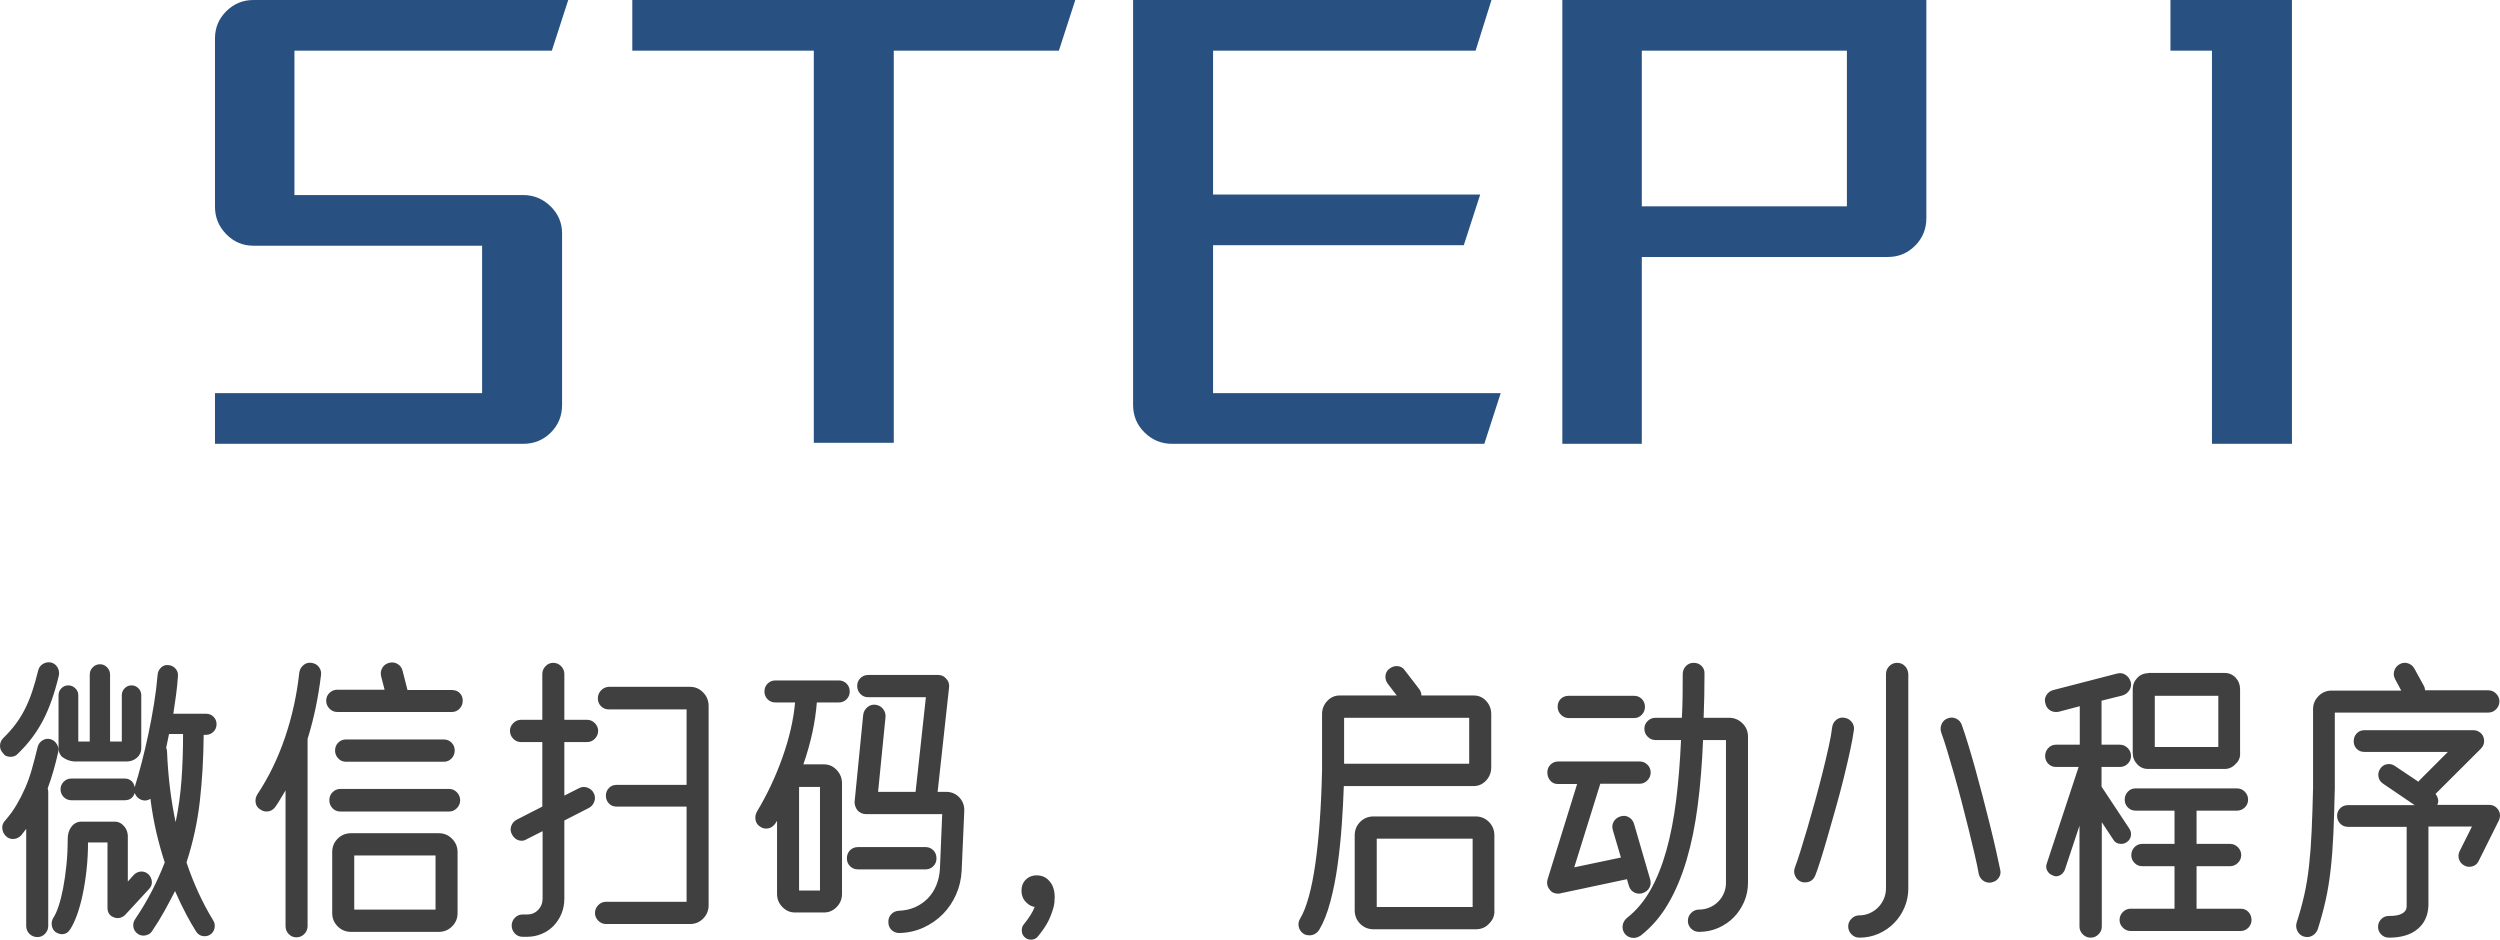 <svg width="721" height="271" xmlns="http://www.w3.org/2000/svg" xmlns:xlink="http://www.w3.org/1999/xlink" xml:space="preserve" overflow="hidden"><defs><clipPath id="clip0"><rect x="384" y="875" width="721" height="271"/></clipPath></defs><g clip-path="url(#clip0)" transform="translate(-384 -875)"><path d="M857.498 889.616 857.498 934.497 916.645 934.497 916.645 889.616ZM1009.96 875 1045 875 1045 1003 1021.93 1003 1021.93 889.616 1009.96 889.616ZM834.579 875 939.564 875 939.564 937.893C939.564 941.042 938.48 943.7 936.311 945.865 934.142 948.03 931.53 949.113 928.474 949.113L857.498 949.113 857.498 1003 834.579 1003ZM710.784 875 814.143 875 809.559 889.616 733.851 889.616 733.851 931.102 810.89 931.102 806.158 945.717 733.851 945.717 733.851 988.384 816.804 988.384 812.073 1003 722.022 1003C718.966 1003 716.329 1001.92 714.111 999.752 711.893 997.587 710.784 994.929 710.784 991.78ZM566.356 875 694.113 875 689.381 889.616 641.768 889.616 641.768 1002.7 618.701 1002.7 618.701 889.616 566.356 889.616ZM457.09 875 547.88 875 543.148 889.616 468.919 889.616 468.919 931.249 534.867 931.249C537.923 931.249 540.56 932.332 542.778 934.497 544.996 936.662 546.105 939.271 546.105 942.322L546.105 991.78C546.105 994.929 545.021 997.587 542.852 999.752 540.683 1001.92 538.022 1003 534.867 1003L446 1003 446 988.384 523.038 988.384 523.038 945.865 457.09 945.865C454.034 945.865 451.421 944.758 449.253 942.543 447.084 940.329 446 937.696 446 934.645L446 886.072C446 883.021 447.084 880.413 449.253 878.248 451.421 876.083 454.034 875 457.09 875Z" fill="#285181" fill-rule="evenodd"/><path d="M682.314 1127.48C684.13 1127.31 685.562 1127.84 686.607 1129.06 687.653 1130.18 688.176 1131.76 688.176 1133.82 688.176 1134.82 688.066 1135.77 687.845 1136.66 687.405 1138.21 686.869 1139.6 686.236 1140.83 685.603 1142.05 684.653 1143.44 683.388 1145 682.892 1145.67 682.204 1146 681.324 1146 680.663 1146 680.113 1145.81 679.673 1145.42 679.012 1144.92 678.682 1144.22 678.682 1143.33 678.682 1142.61 678.875 1142.02 679.26 1141.58 680.801 1139.69 681.847 1138.02 682.397 1136.57 681.572 1136.41 680.911 1136.1 680.416 1135.65 679.205 1134.71 678.599 1133.43 678.599 1131.82 678.599 1130.65 678.944 1129.68 679.632 1128.9 680.319 1128.12 681.214 1127.64 682.314 1127.48ZM486.164 1121.72 486.164 1137.32 509.609 1137.32 509.609 1121.72ZM631.461 1119.3 650.943 1119.3C651.824 1119.3 652.567 1119.61 653.172 1120.22 653.778 1120.83 654.081 1121.61 654.081 1122.56 654.081 1123.45 653.778 1124.2 653.172 1124.81 652.567 1125.42 651.824 1125.73 650.943 1125.73L631.461 1125.73C630.525 1125.73 629.754 1125.42 629.149 1124.81 628.543 1124.2 628.241 1123.45 628.241 1122.56 628.241 1121.61 628.543 1120.83 629.149 1120.22 629.754 1119.61 630.525 1119.3 631.461 1119.3ZM781.05 1116.88 781.05 1136.57 808.706 1136.57 808.706 1116.88ZM485.256 1115.3 510.518 1115.3C512.059 1115.3 513.352 1115.84 514.398 1116.92 515.443 1118.01 515.966 1119.27 515.966 1120.72L515.966 1138.32C515.966 1139.83 515.443 1141.11 514.398 1142.16 513.352 1143.22 512.059 1143.75 510.518 1143.75L485.256 1143.75C483.715 1143.75 482.421 1143.22 481.376 1142.16 480.33 1141.11 479.807 1139.83 479.807 1138.32L479.807 1120.72C479.807 1119.22 480.33 1117.94 481.376 1116.88 482.421 1115.83 483.715 1115.3 485.256 1115.3ZM407.489 1111.96 417.065 1111.96C418.166 1111.96 419.101 1112.43 419.872 1113.38 420.642 1114.32 420.973 1115.52 420.863 1116.97L420.863 1129.23 422.596 1127.31C423.202 1126.7 423.903 1126.38 424.701 1126.35 425.5 1126.32 426.201 1126.59 426.807 1127.14 427.412 1127.76 427.742 1128.47 427.797 1129.27 427.852 1130.08 427.577 1130.79 426.972 1131.4L420.12 1138.83C419.679 1139.27 419.17 1139.56 418.592 1139.7 418.014 1139.84 417.45 1139.8 416.9 1139.58 415.634 1139.13 415.001 1138.21 415.001 1136.82L415.001 1117.97 409.388 1117.97C409.388 1120.58 409.25 1123.17 408.975 1125.73 408.7 1128.28 408.328 1130.68 407.86 1132.9 407.392 1135.13 406.842 1137.11 406.209 1138.87 405.576 1140.62 404.902 1142.02 404.187 1143.08 403.636 1143.97 402.838 1144.42 401.792 1144.42 401.297 1144.42 400.719 1144.22 400.059 1143.83 399.453 1143.39 399.082 1142.76 398.944 1141.95 398.807 1141.15 398.958 1140.38 399.398 1139.66 399.894 1138.94 400.389 1137.84 400.884 1136.36 401.38 1134.89 401.82 1133.15 402.205 1131.15 402.59 1129.15 402.907 1126.94 403.154 1124.52 403.402 1122.1 403.526 1119.58 403.526 1116.97 403.526 1115.52 403.898 1114.32 404.641 1113.38 405.384 1112.43 406.333 1111.96 407.489 1111.96ZM780.142 1110.46 809.532 1110.46C811.073 1110.46 812.366 1110.99 813.412 1112.04 814.458 1113.1 814.98 1114.41 814.98 1115.96L814.98 1137.41C815.09 1138.91 814.623 1140.19 813.577 1141.24 812.586 1142.41 811.265 1143 809.614 1143L780.142 1143C778.601 1143 777.308 1142.47 776.262 1141.41 775.216 1140.35 774.694 1139.05 774.694 1137.49L774.694 1115.96C774.694 1114.41 775.216 1113.1 776.262 1112.04 777.308 1110.99 778.601 1110.46 780.142 1110.46ZM482.118 1102.53 513.572 1102.53C514.398 1102.53 515.127 1102.85 515.76 1103.49 516.392 1104.13 516.709 1104.9 516.709 1105.79 516.709 1106.68 516.392 1107.44 515.76 1108.08 515.127 1108.72 514.398 1109.04 513.572 1109.04L482.118 1109.04C481.238 1109.04 480.495 1108.72 479.889 1108.08 479.284 1107.44 478.981 1106.68 478.981 1105.79 478.981 1104.84 479.298 1104.06 479.931 1103.45 480.564 1102.84 481.293 1102.53 482.118 1102.53ZM999.904 1102.37 1029.13 1102.37C1030.01 1102.37 1030.77 1102.68 1031.4 1103.32 1032.03 1103.96 1032.35 1104.73 1032.35 1105.62 1032.35 1106.51 1032.03 1107.26 1031.4 1107.87 1030.77 1108.48 1030.01 1108.79 1029.13 1108.79L1017.49 1108.79 1017.49 1118.38 1027.15 1118.38C1028.03 1118.38 1028.78 1118.7 1029.42 1119.34 1030.05 1119.98 1030.37 1120.75 1030.37 1121.64 1030.37 1122.47 1030.05 1123.21 1029.42 1123.85 1028.78 1124.49 1028.03 1124.81 1027.15 1124.81L1017.49 1124.81 1017.49 1137.07 1030.2 1137.07C1031.14 1137.07 1031.89 1137.39 1032.47 1138.03 1033.05 1138.67 1033.34 1139.44 1033.34 1140.33 1033.34 1141.16 1033.04 1141.9 1032.43 1142.54 1031.82 1143.18 1031.08 1143.5 1030.2 1143.5L998.5 1143.5C997.62 1143.5 996.863 1143.18 996.23 1142.54 995.597 1141.9 995.281 1141.16 995.281 1140.33 995.281 1139.44 995.597 1138.67 996.23 1138.03 996.863 1137.39 997.62 1137.07 998.5 1137.07L1011.13 1137.07 1011.13 1124.81 1001.8 1124.81C1000.92 1124.81 1000.18 1124.49 999.573 1123.85 998.968 1123.21 998.665 1122.47 998.665 1121.64 998.665 1120.75 998.968 1119.98 999.573 1119.34 1000.18 1118.7 1000.92 1118.38 1001.8 1118.38L1011.13 1118.38 1011.13 1108.79 999.904 1108.79C999.023 1108.79 998.28 1108.48 997.675 1107.87 997.069 1107.26 996.766 1106.51 996.766 1105.62 996.766 1104.73 997.069 1103.96 997.675 1103.32 998.28 1102.68 999.023 1102.37 999.904 1102.37ZM614.454 1101.95 614.454 1131.82 620.481 1131.82 620.481 1101.95ZM833.39 1094.61 856.918 1094.61C857.744 1094.61 858.473 1094.91 859.106 1095.52 859.739 1096.14 860.055 1096.89 860.055 1097.78 860.055 1098.67 859.739 1099.43 859.106 1100.07 858.473 1100.71 857.744 1101.03 856.918 1101.03L845.526 1101.03 838.013 1125.14 851.47 1122.31 849.158 1114.46C848.883 1113.57 848.952 1112.75 849.365 1112 849.777 1111.25 850.424 1110.74 851.305 1110.46 852.185 1110.18 852.997 1110.25 853.74 1110.67 854.483 1111.08 854.992 1111.74 855.267 1112.63L859.89 1128.56C860.166 1129.45 860.097 1130.27 859.684 1131.02 859.271 1131.77 858.625 1132.29 857.744 1132.57 857.524 1132.68 857.193 1132.73 856.753 1132.73 856.093 1132.73 855.487 1132.54 854.937 1132.15 854.387 1131.76 854.001 1131.2 853.781 1130.48L853.203 1128.56 833.968 1132.65C833.803 1132.71 833.583 1132.73 833.308 1132.73 832.867 1132.73 832.441 1132.65 832.028 1132.48 831.615 1132.32 831.271 1132.04 830.996 1131.65 830.225 1130.76 830.006 1129.73 830.336 1128.56L838.839 1101.11 833.308 1101.11C832.372 1101.11 831.629 1100.78 831.078 1100.11 830.528 1099.44 830.253 1098.67 830.253 1097.78 830.253 1096.89 830.556 1096.14 831.161 1095.52 831.766 1094.91 832.51 1094.61 833.39 1094.61ZM483.77 1088.26 512.003 1088.26C512.884 1088.26 513.627 1088.57 514.233 1089.18 514.838 1089.79 515.14 1090.55 515.14 1091.44 515.14 1092.33 514.838 1093.09 514.233 1093.73 513.627 1094.37 512.884 1094.69 512.003 1094.69L483.77 1094.69C482.889 1094.69 482.146 1094.37 481.541 1093.73 480.935 1093.09 480.632 1092.33 480.632 1091.44 480.632 1090.55 480.935 1089.79 481.541 1089.18 482.146 1088.57 482.889 1088.26 483.77 1088.26ZM398.573 1088.18C399.343 1088.4 399.949 1088.88 400.389 1089.6 400.829 1090.32 400.967 1091.07 400.802 1091.85 400.361 1093.8 399.894 1095.63 399.398 1097.36 398.903 1099.08 398.352 1100.75 397.747 1102.37 397.802 1102.59 397.844 1102.77 397.871 1102.91 397.899 1103.05 397.912 1103.2 397.912 1103.37L397.912 1142C397.912 1142.89 397.61 1143.65 397.004 1144.29 396.399 1144.93 395.656 1145.25 394.775 1145.25 393.895 1145.25 393.138 1144.94 392.505 1144.33 391.872 1143.72 391.556 1142.94 391.556 1142L391.556 1114.05 390.07 1115.96C389.409 1116.63 388.611 1116.97 387.676 1116.97 386.96 1116.97 386.3 1116.69 385.694 1116.13 385.089 1115.52 384.745 1114.8 384.662 1113.96 384.58 1113.13 384.814 1112.4 385.364 1111.79 386.685 1110.29 387.813 1108.75 388.749 1107.16 389.684 1105.58 390.524 1103.94 391.267 1102.24 392.01 1100.54 392.656 1098.72 393.207 1096.77 393.757 1094.83 394.307 1092.71 394.858 1090.43 395.078 1089.6 395.546 1088.96 396.261 1088.52 396.977 1088.07 397.747 1087.96 398.573 1088.18ZM432.75 1086.68 431.925 1090.68C432.09 1091.02 432.173 1091.35 432.173 1091.69 432.448 1098.75 433.273 1105.56 434.649 1112.13 435.475 1108.18 436.039 1104.13 436.342 1099.99 436.645 1095.84 436.796 1091.41 436.796 1086.68ZM1065.87 1085.59 1097.32 1085.59C1097.98 1085.59 1098.57 1085.78 1099.09 1086.14 1099.62 1086.5 1099.99 1086.96 1100.21 1087.51 1100.65 1088.85 1100.4 1089.99 1099.47 1090.93L1086.42 1103.95C1086.75 1104.4 1086.99 1104.9 1087.12 1105.45 1087.26 1106.01 1087.19 1106.56 1086.92 1107.12L1101.86 1107.12C1102.96 1107.12 1103.84 1107.59 1104.5 1108.54 1105.11 1109.48 1105.16 1110.51 1104.67 1111.63L1098.89 1123.22C1098.61 1123.83 1098.23 1124.28 1097.73 1124.56 1097.24 1124.84 1096.71 1124.98 1096.16 1124.98 1095.61 1124.98 1095.14 1124.86 1094.76 1124.64 1093.99 1124.25 1093.47 1123.65 1093.19 1122.85 1092.92 1122.04 1092.97 1121.25 1093.36 1120.47L1096.91 1113.38 1084.36 1113.38 1084.36 1136.16C1084.25 1139.05 1083.2 1141.31 1081.22 1142.95 1079.24 1144.6 1076.49 1145.42 1072.96 1145.42 1072.08 1145.42 1071.34 1145.11 1070.74 1144.5 1070.13 1143.89 1069.83 1143.16 1069.83 1142.33 1069.83 1141.44 1070.13 1140.69 1070.74 1140.08 1071.34 1139.46 1072.08 1139.16 1072.96 1139.16 1074.23 1139.16 1075.21 1139.05 1075.9 1138.83 1076.58 1138.6 1077.09 1138.32 1077.42 1137.99 1077.75 1137.66 1077.95 1137.32 1078 1136.99 1078.06 1136.66 1078.08 1136.38 1078.08 1136.16L1078.08 1113.46 1061.16 1113.46C1060.28 1113.46 1059.54 1113.16 1058.93 1112.54 1058.33 1111.93 1058.02 1111.18 1058.02 1110.29 1058.02 1109.4 1058.33 1108.66 1058.93 1108.08 1059.54 1107.5 1060.28 1107.2 1061.16 1107.2L1080.39 1107.2 1071.31 1101.03C1070.54 1100.53 1070.09 1099.86 1069.95 1099.03 1069.81 1098.19 1069.97 1097.44 1070.41 1096.77 1070.9 1096 1071.56 1095.54 1072.39 1095.4 1073.21 1095.26 1073.96 1095.41 1074.62 1095.86L1081.47 1100.45 1081.8 1100.03 1089.97 1091.85 1065.87 1091.85C1064.98 1091.85 1064.26 1091.56 1063.68 1090.98 1063.1 1090.39 1062.81 1089.66 1062.81 1088.77 1062.81 1087.88 1063.1 1087.12 1063.68 1086.51 1064.26 1085.9 1064.98 1085.59 1065.87 1085.59ZM945.748 1082.17C946.573 1081.84 947.385 1081.87 948.183 1082.26 948.981 1082.65 949.518 1083.26 949.793 1084.09 950.288 1085.48 950.866 1087.25 951.526 1089.39 952.187 1091.53 952.875 1093.88 953.59 1096.44 954.306 1099 955.021 1101.66 955.737 1104.41 956.452 1107.16 957.14 1109.86 957.8 1112.5 958.461 1115.14 959.052 1117.62 959.575 1119.93 960.098 1122.24 960.525 1124.2 960.855 1125.81 961.075 1126.64 960.938 1127.42 960.442 1128.15 959.947 1128.87 959.259 1129.31 958.378 1129.48 958.268 1129.54 958.076 1129.56 957.8 1129.56 957.03 1129.56 956.356 1129.33 955.778 1128.85 955.2 1128.38 954.829 1127.76 954.663 1126.98 954.388 1125.42 953.989 1123.53 953.467 1121.3 952.944 1119.08 952.366 1116.67 951.733 1114.09 951.1 1111.5 950.426 1108.84 949.71 1106.12 948.995 1103.39 948.279 1100.78 947.564 1098.28 946.848 1095.77 946.174 1093.48 945.541 1091.39 944.908 1089.31 944.344 1087.6 943.849 1086.26 943.574 1085.43 943.615 1084.61 943.973 1083.8 944.33 1082.99 944.922 1082.45 945.748 1082.17ZM915.945 1082.01C916.771 1082.12 917.459 1082.51 918.009 1083.18 918.559 1083.84 918.78 1084.62 918.67 1085.51 918.449 1087.12 918.078 1089.14 917.555 1091.56 917.032 1093.98 916.427 1096.58 915.739 1099.36 915.051 1102.14 914.294 1104.99 913.469 1107.91 912.643 1110.83 911.859 1113.59 911.116 1116.17 910.373 1118.76 909.685 1121.05 909.052 1123.06 908.419 1125.06 907.91 1126.53 907.525 1127.48 906.974 1128.81 905.984 1129.48 904.552 1129.48 904.057 1129.48 903.699 1129.42 903.48 1129.31 902.654 1128.98 902.062 1128.41 901.705 1127.6 901.347 1126.8 901.333 1125.98 901.663 1125.14 902.048 1124.14 902.558 1122.64 903.19 1120.64 903.823 1118.63 904.511 1116.37 905.254 1113.84 905.997 1111.31 906.754 1108.64 907.525 1105.83 908.295 1103.02 909.011 1100.29 909.671 1097.65 910.331 1095.01 910.91 1092.56 911.405 1090.31 911.9 1088.06 912.23 1086.21 912.395 1084.76 912.505 1083.87 912.904 1083.15 913.592 1082.59 914.28 1082.04 915.065 1081.84 915.945 1082.01ZM771.639 1082.01 771.639 1095.27 807.716 1095.27 807.716 1082.01ZM1005.44 1075.67 1005.44 1090.43 1023.76 1090.43 1023.76 1075.67ZM836.445 1075.67 855.267 1075.67C856.148 1075.67 856.891 1075.97 857.496 1076.58 858.102 1077.2 858.404 1077.95 858.404 1078.84 858.404 1079.73 858.102 1080.49 857.496 1081.13 856.891 1081.77 856.148 1082.09 855.267 1082.09L836.445 1082.09C835.564 1082.09 834.807 1081.77 834.174 1081.13 833.541 1080.49 833.225 1079.73 833.225 1078.84 833.225 1077.89 833.528 1077.13 834.133 1076.54 834.739 1075.96 835.509 1075.67 836.445 1075.67ZM559.555 1073.08 583.001 1073.08C584.487 1073.08 585.752 1073.62 586.798 1074.71 587.844 1075.79 588.367 1077.08 588.367 1078.59L588.367 1136.07C588.367 1137.57 587.844 1138.85 586.798 1139.91 585.752 1140.97 584.487 1141.49 583.001 1141.49L558.812 1141.49C557.931 1141.49 557.175 1141.18 556.542 1140.54 555.909 1139.9 555.592 1139.16 555.592 1138.32 555.592 1137.43 555.909 1136.67 556.542 1136.03 557.175 1135.39 557.931 1135.07 558.812 1135.07L582.01 1135.07 582.01 1107.62 561.784 1107.62C560.904 1107.62 560.174 1107.32 559.596 1106.7 559.018 1106.09 558.73 1105.34 558.73 1104.45 558.73 1103.62 559.018 1102.89 559.596 1102.28 560.174 1101.67 560.904 1101.36 561.784 1101.36L582.01 1101.36 582.01 1079.59 559.555 1079.59C558.675 1079.59 557.931 1079.28 557.326 1078.67 556.721 1078.06 556.418 1077.31 556.418 1076.42 556.418 1075.53 556.721 1074.76 557.326 1074.12 557.931 1073.48 558.675 1073.14 559.555 1073.08ZM607.602 1071.24 625.929 1071.24C626.81 1071.24 627.553 1071.55 628.159 1072.16 628.764 1072.77 629.066 1073.53 629.066 1074.42 629.066 1075.3 628.764 1076.06 628.159 1076.67 627.553 1077.28 626.81 1077.59 625.929 1077.59L619.573 1077.59C619.132 1083.31 617.839 1089.27 615.693 1095.44L621.636 1095.44C623.068 1095.44 624.292 1095.98 625.31 1097.07 626.328 1098.15 626.837 1099.44 626.837 1100.95L626.837 1132.82C626.837 1134.26 626.328 1135.52 625.31 1136.57 624.292 1137.63 623.068 1138.16 621.636 1138.16L613.299 1138.16C611.867 1138.16 610.643 1137.63 609.625 1136.57 608.607 1135.52 608.098 1134.26 608.098 1132.82L608.098 1111.71 607.685 1112.38C606.969 1113.43 606.061 1113.96 604.96 1113.96 604.355 1113.96 603.805 1113.8 603.309 1113.46 602.539 1113.02 602.071 1112.36 601.906 1111.5 601.741 1110.64 601.878 1109.82 602.319 1109.04 605.29 1104.09 607.753 1098.85 609.707 1093.31 611.661 1087.78 612.858 1082.54 613.299 1077.59L607.602 1077.59C606.722 1077.59 605.978 1077.28 605.373 1076.67 604.768 1076.06 604.465 1075.3 604.465 1074.42 604.465 1073.53 604.768 1072.77 605.373 1072.16 605.978 1071.55 606.722 1071.24 607.602 1071.24ZM634.432 1069.66 654.576 1069.66C655.511 1069.66 656.282 1070.02 656.887 1070.74 657.548 1071.41 657.823 1072.25 657.713 1073.25L654.411 1103.37 656.805 1103.37C658.401 1103.37 659.708 1103.92 660.726 1105.03 661.745 1106.15 662.199 1107.51 662.088 1109.12L661.346 1125.98C661.235 1128.48 660.699 1130.82 659.736 1132.98 658.772 1135.15 657.493 1137.05 655.897 1138.66 654.301 1140.27 652.43 1141.56 650.283 1142.54 648.137 1143.51 645.825 1144.03 643.349 1144.08 642.468 1144.08 641.725 1143.79 641.12 1143.21 640.514 1142.62 640.211 1141.88 640.211 1140.99 640.156 1140.1 640.418 1139.34 640.996 1138.7 641.573 1138.06 642.33 1137.71 643.266 1137.66 644.917 1137.6 646.444 1137.27 647.848 1136.66 649.251 1136.04 650.476 1135.21 651.521 1134.15 652.567 1133.1 653.393 1131.84 653.998 1130.4 654.604 1128.95 654.961 1127.37 655.071 1125.64L655.732 1109.79 633.69 1109.79C632.809 1109.79 632.011 1109.43 631.295 1108.71 630.69 1107.87 630.415 1107.04 630.47 1106.2L632.946 1081.17C633.057 1080.28 633.456 1079.55 634.144 1078.96 634.831 1078.38 635.616 1078.14 636.496 1078.25 637.377 1078.36 638.093 1078.75 638.643 1079.42 639.193 1080.09 639.441 1080.87 639.386 1081.76L637.24 1103.37 648.054 1103.37 651.026 1076.08 634.432 1076.08C633.497 1076.08 632.726 1075.76 632.121 1075.12 631.516 1074.48 631.213 1073.72 631.213 1072.83 631.213 1071.94 631.516 1071.19 632.121 1070.58 632.726 1069.97 633.497 1069.66 634.432 1069.66ZM994.62 1069.24C995.501 1069.02 996.299 1069.15 997.014 1069.62 997.729 1070.09 998.225 1070.77 998.5 1071.66 998.72 1072.5 998.597 1073.29 998.129 1074.04 997.661 1074.79 996.987 1075.3 996.106 1075.58L990.08 1077.08 990.08 1089.77 995.363 1089.77C996.244 1089.77 997 1090.09 997.633 1090.73 998.266 1091.37 998.583 1092.13 998.583 1093.02 998.583 1093.91 998.266 1094.66 997.633 1095.27 997 1095.89 996.244 1096.19 995.363 1096.19L990.08 1096.19 990.08 1101.86 998.087 1113.96C998.528 1114.63 998.679 1115.34 998.542 1116.09 998.404 1116.84 998.005 1117.44 997.345 1117.88 996.849 1118.22 996.326 1118.38 995.776 1118.38 994.73 1118.38 993.96 1117.97 993.464 1117.13L990.162 1112.13 990.162 1142.25C990.162 1143.08 989.846 1143.82 989.213 1144.46 988.58 1145.1 987.823 1145.42 986.943 1145.42 986.062 1145.42 985.305 1145.1 984.672 1144.46 984.039 1143.82 983.723 1143.08 983.723 1142.25L983.723 1113.13 979.513 1125.81C979.293 1126.37 978.948 1126.82 978.481 1127.19 978.013 1127.55 977.476 1127.73 976.871 1127.73 976.761 1127.73 976.623 1127.7 976.458 1127.64 976.293 1127.59 976.155 1127.53 976.045 1127.48 975.275 1127.2 974.724 1126.73 974.394 1126.06 974.064 1125.39 974.036 1124.7 974.312 1123.97L983.475 1096.19 976.954 1096.19C976.073 1096.19 975.33 1095.89 974.724 1095.27 974.119 1094.66 973.816 1093.91 973.816 1093.02 973.816 1092.13 974.119 1091.37 974.724 1090.73 975.33 1090.09 976.073 1089.77 976.954 1089.77L983.805 1089.77 983.805 1078.67 977.779 1080.26C977.559 1080.31 977.284 1080.34 976.954 1080.34 976.183 1080.34 975.522 1080.12 974.972 1079.67 974.422 1079.23 974.064 1078.64 973.899 1077.92 973.624 1077.03 973.72 1076.21 974.188 1075.46 974.656 1074.71 975.33 1074.22 976.21 1074ZM1003.54 1069.08 1025.58 1069.08C1026.84 1069.08 1027.9 1069.53 1028.76 1070.45 1029.61 1071.37 1030.04 1072.47 1030.04 1073.75L1030.04 1091.94C1030.15 1093.33 1029.73 1094.44 1028.8 1095.27 1027.92 1096.27 1026.84 1096.77 1025.58 1096.77L1003.54 1096.77C1002.27 1096.77 1001.21 1096.32 1000.36 1095.4 999.505 1094.48 999.078 1093.38 999.078 1092.1L999.078 1073.83C999.078 1072.55 999.505 1071.45 1000.36 1070.54 1001.21 1069.62 1002.27 1069.16 1003.54 1069.16ZM787.118 1067.11C787.971 1067.2 788.645 1067.6 789.141 1068.32L793.186 1073.58C793.681 1074.19 793.929 1074.86 793.929 1075.58L809.036 1075.58C810.468 1075.58 811.664 1076.11 812.627 1077.17 813.591 1078.23 814.072 1079.48 814.072 1080.92L814.072 1096.27C814.072 1097.78 813.577 1099.06 812.586 1100.11 811.596 1101.17 810.412 1101.7 809.036 1101.7L771.557 1101.7C771.446 1105.09 771.254 1108.76 770.979 1112.71 770.703 1116.66 770.304 1120.54 769.782 1124.35 769.259 1128.16 768.557 1131.72 767.677 1135.03 766.796 1138.34 765.722 1141.05 764.457 1143.16 764.181 1143.61 763.796 1143.98 763.301 1144.29 762.806 1144.6 762.255 1144.75 761.65 1144.75 761.375 1144.75 761.1 1144.72 760.824 1144.67 760.549 1144.61 760.274 1144.5 759.999 1144.33 759.228 1143.83 758.747 1143.15 758.554 1142.29 758.361 1141.43 758.513 1140.61 759.008 1139.83 759.889 1138.38 760.701 1136.32 761.443 1133.65 762.187 1130.98 762.819 1127.81 763.342 1124.14 763.865 1120.47 764.292 1116.34 764.622 1111.75 764.952 1107.16 765.172 1102.25 765.282 1097.03L765.282 1080.92C765.282 1079.48 765.778 1078.23 766.768 1077.17 767.759 1076.11 768.942 1075.58 770.318 1075.58L786.829 1075.58 784.27 1072.25C783.719 1071.52 783.486 1070.73 783.568 1069.87 783.651 1069.01 784.05 1068.32 784.765 1067.82 785.481 1067.27 786.265 1067.03 787.118 1067.11ZM432.585 1066.82C433.411 1066.88 434.099 1067.23 434.649 1067.87 435.2 1068.51 435.42 1069.24 435.31 1070.08 435.2 1071.86 435.021 1073.64 434.773 1075.42 434.525 1077.2 434.264 1079 433.989 1080.84L443.4 1080.84C444.281 1080.84 445.01 1081.13 445.588 1081.72 446.166 1082.3 446.455 1083.01 446.455 1083.84 446.455 1084.73 446.152 1085.47 445.546 1086.05 444.941 1086.64 444.226 1086.93 443.4 1086.93L442.74 1086.93C442.685 1093.72 442.313 1100.11 441.625 1106.12 440.937 1112.13 439.658 1117.99 437.786 1123.72 439.823 1129.79 442.382 1135.35 445.464 1140.41 445.904 1141.08 446.042 1141.83 445.877 1142.66 445.712 1143.5 445.271 1144.14 444.556 1144.58 444.116 1144.86 443.593 1145 442.987 1145 441.942 1145 441.116 1144.53 440.511 1143.58 439.63 1142.19 438.681 1140.54 437.663 1138.62 436.645 1136.7 435.585 1134.49 434.484 1131.98 433.549 1133.82 432.544 1135.71 431.471 1137.66 430.398 1139.6 429.201 1141.55 427.88 1143.5 427.605 1143.94 427.233 1144.28 426.765 1144.5 426.298 1144.72 425.843 1144.83 425.403 1144.83 424.798 1144.83 424.248 1144.67 423.752 1144.33 423.037 1143.83 422.61 1143.18 422.473 1142.37 422.335 1141.56 422.486 1140.83 422.927 1140.16 424.798 1137.38 426.435 1134.63 427.839 1131.9 429.242 1129.17 430.467 1126.45 431.512 1123.72 430.632 1121.05 429.834 1118.2 429.118 1115.17 428.403 1112.14 427.825 1108.87 427.384 1105.37 426.889 1105.7 426.339 1105.87 425.733 1105.87 425.568 1105.87 425.266 1105.81 424.825 1105.7 423.89 1105.37 423.229 1104.7 422.844 1103.7 422.404 1105.09 421.44 1105.79 419.954 1105.79L404.599 1105.79C403.719 1105.79 402.976 1105.48 402.37 1104.87 401.765 1104.26 401.462 1103.51 401.462 1102.62 401.462 1101.78 401.765 1101.06 402.37 1100.45 402.976 1099.83 403.719 1099.53 404.599 1099.53L419.954 1099.53C420.67 1099.53 421.289 1099.74 421.812 1100.15 422.335 1100.57 422.679 1101.2 422.844 1102.03 423.504 1099.92 424.179 1097.54 424.867 1094.9 425.554 1092.26 426.201 1089.5 426.807 1086.64 427.412 1083.77 427.948 1080.89 428.416 1078 428.884 1075.11 429.228 1072.33 429.448 1069.66 429.503 1068.82 429.834 1068.12 430.439 1067.53 431.044 1066.95 431.76 1066.71 432.585 1066.82ZM412.855 1066.57C413.625 1066.57 414.299 1066.86 414.877 1067.45 415.455 1068.03 415.744 1068.74 415.744 1069.58L415.744 1088.85 419.129 1088.85 419.129 1075.5C419.129 1074.72 419.404 1074.05 419.954 1073.5 420.505 1072.94 421.165 1072.66 421.936 1072.66 422.706 1072.66 423.367 1072.94 423.917 1073.5 424.467 1074.05 424.743 1074.72 424.743 1075.5L424.743 1090.77C424.743 1091.88 424.33 1092.8 423.504 1093.52 422.679 1094.24 421.688 1094.61 420.533 1094.61L405.342 1094.61C404.682 1094.55 404.076 1094.41 403.526 1094.19 402.976 1093.97 402.425 1093.66 401.875 1093.27 401.214 1092.6 400.884 1091.77 400.884 1090.77L400.884 1075.5C400.884 1074.72 401.16 1074.05 401.71 1073.5 402.26 1072.94 402.921 1072.66 403.691 1072.66 404.462 1072.66 405.136 1072.94 405.714 1073.5 406.292 1074.05 406.581 1074.72 406.581 1075.5L406.581 1088.85 409.883 1088.85 409.883 1069.58C409.883 1068.74 410.172 1068.03 410.749 1067.45 411.328 1066.86 412.029 1066.57 412.855 1066.57ZM1078.41 1066.28C1079.24 1066.53 1079.87 1067.05 1080.31 1067.82L1082.87 1072.5C1083.2 1073 1083.37 1073.53 1083.37 1074.08L1101.61 1074.08C1102.49 1074.08 1103.25 1074.4 1103.88 1075.04 1104.51 1075.68 1104.83 1076.42 1104.83 1077.25 1104.83 1078.14 1104.51 1078.91 1103.88 1079.55 1103.25 1080.19 1102.49 1080.51 1101.61 1080.51L1057.36 1080.51 1057.36 1102.28C1057.25 1107.29 1057.11 1111.67 1056.95 1115.42 1056.78 1119.18 1056.52 1122.63 1056.16 1125.77 1055.81 1128.91 1055.33 1131.86 1054.72 1134.61 1054.11 1137.36 1053.34 1140.19 1052.41 1143.08 1052.13 1143.75 1051.72 1144.28 1051.17 1144.67 1050.62 1145.05 1050.01 1145.25 1049.35 1145.25 1049.13 1145.25 1048.8 1145.19 1048.36 1145.08 1047.54 1144.8 1046.93 1144.26 1046.55 1143.46 1046.16 1142.65 1046.11 1141.83 1046.38 1140.99 1047.26 1138.27 1047.99 1135.61 1048.57 1133.03 1049.15 1130.44 1049.6 1127.66 1049.93 1124.68 1050.26 1121.71 1050.51 1118.41 1050.67 1114.8 1050.84 1111.18 1050.98 1106.98 1051.09 1102.2L1051.09 1079.5C1051.09 1078.06 1051.61 1076.81 1052.66 1075.75 1053.7 1074.69 1054.97 1074.16 1056.45 1074.16L1076.51 1074.16 1074.78 1070.91C1074.34 1070.13 1074.24 1069.33 1074.49 1068.49 1074.74 1067.66 1075.25 1067.02 1076.02 1066.57 1076.79 1066.13 1077.59 1066.03 1078.41 1066.28ZM931.135 1066.16C932.016 1066.16 932.759 1066.46 933.364 1067.07 933.97 1067.68 934.3 1068.46 934.355 1069.41L934.355 1131.23C934.355 1133.18 933.983 1135.01 933.24 1136.74 932.498 1138.46 931.493 1139.97 930.227 1141.24 928.961 1142.52 927.475 1143.54 925.769 1144.29 924.063 1145.04 922.219 1145.42 920.238 1145.42 919.357 1145.42 918.601 1145.1 917.968 1144.46 917.335 1143.82 917.018 1143.05 917.018 1142.16 917.018 1141.33 917.335 1140.59 917.968 1139.95 918.601 1139.31 919.357 1138.99 920.238 1138.99 921.284 1138.99 922.274 1138.78 923.21 1138.37 924.146 1137.95 924.958 1137.39 925.646 1136.7 926.333 1136 926.884 1135.18 927.297 1134.24 927.709 1133.29 927.916 1132.29 927.916 1131.23L927.916 1069.41C927.916 1068.52 928.232 1067.75 928.865 1067.11 929.498 1066.47 930.255 1066.16 931.135 1066.16ZM872.439 1066.16C873.374 1066.16 874.145 1066.46 874.75 1067.07 875.356 1067.68 875.631 1068.46 875.576 1069.41 875.576 1073.75 875.493 1077.95 875.328 1082.01L882.675 1082.01C884.161 1082.01 885.441 1082.54 886.514 1083.59 887.588 1084.65 888.124 1085.93 888.124 1087.43L888.124 1129.56C888.124 1131.51 887.753 1133.35 887.01 1135.07 886.267 1136.79 885.262 1138.3 883.996 1139.58 882.731 1140.86 881.245 1141.87 879.539 1142.62 877.832 1143.37 875.989 1143.75 874.007 1143.75 873.127 1143.75 872.37 1143.44 871.737 1142.83 871.104 1142.22 870.788 1141.47 870.788 1140.58 870.788 1139.69 871.104 1138.92 871.737 1138.28 872.37 1137.64 873.127 1137.32 874.007 1137.32 875.053 1137.32 876.044 1137.13 876.979 1136.74 877.915 1136.35 878.74 1135.81 879.456 1135.11 880.171 1134.42 880.735 1133.6 881.148 1132.65 881.561 1131.71 881.768 1130.68 881.768 1129.56L881.768 1088.43 875.163 1088.43C874.888 1095.16 874.379 1101.42 873.636 1107.2 872.893 1112.99 871.82 1118.26 870.416 1123.01 869.013 1127.77 867.238 1131.98 865.091 1135.65 862.945 1139.33 860.303 1142.38 857.166 1144.83 856.451 1145.28 855.79 1145.5 855.185 1145.5 854.139 1145.5 853.286 1145.11 852.625 1144.33 852.075 1143.61 851.855 1142.82 851.965 1141.95 852.075 1141.09 852.488 1140.35 853.203 1139.74 855.9 1137.63 858.17 1134.93 860.014 1131.65 861.858 1128.37 863.385 1124.56 864.596 1120.22 865.807 1115.88 866.743 1111.06 867.403 1105.74 868.063 1100.43 868.531 1094.66 868.806 1088.43L861.459 1088.43C860.578 1088.43 859.821 1088.11 859.189 1087.47 858.556 1086.83 858.239 1086.07 858.239 1085.18 858.239 1084.29 858.556 1083.54 859.189 1082.93 859.821 1082.31 860.578 1082.01 861.459 1082.01L869.054 1082.01C869.164 1079.95 869.233 1077.88 869.26 1075.79 869.288 1073.71 869.302 1071.58 869.302 1069.41 869.302 1068.52 869.604 1067.75 870.21 1067.11 870.815 1066.47 871.558 1066.16 872.439 1066.16ZM543.54 1066.16C544.42 1066.16 545.177 1066.47 545.81 1067.11 546.443 1067.75 546.759 1068.52 546.759 1069.41L546.759 1082.59 553.281 1082.59C554.162 1082.59 554.918 1082.91 555.551 1083.55 556.184 1084.19 556.501 1084.93 556.501 1085.76 556.501 1086.65 556.184 1087.42 555.551 1088.06 554.918 1088.7 554.162 1089.02 553.281 1089.02L546.759 1089.02 546.759 1104.45 551.052 1102.28C551.823 1101.89 552.621 1101.85 553.446 1102.16 554.272 1102.46 554.877 1103 555.262 1103.78 555.648 1104.56 555.689 1105.37 555.386 1106.2 555.083 1107.04 554.547 1107.65 553.776 1108.04L546.759 1111.63 546.759 1134.15C546.759 1135.71 546.484 1137.16 545.934 1138.49 545.383 1139.83 544.627 1140.99 543.663 1142 542.7 1143 541.558 1143.78 540.237 1144.33 538.916 1144.89 537.513 1145.17 536.027 1145.17L534.706 1145.17C533.825 1145.17 533.083 1144.85 532.477 1144.21 531.872 1143.57 531.569 1142.8 531.569 1141.91 531.569 1141.08 531.872 1140.34 532.477 1139.7 533.083 1139.06 533.825 1138.74 534.706 1138.74L536.027 1138.74C537.293 1138.74 538.352 1138.3 539.205 1137.41 540.058 1136.52 540.485 1135.43 540.485 1134.15L540.485 1114.71 535.862 1117.05C535.422 1117.33 534.954 1117.47 534.458 1117.47 533.853 1117.47 533.302 1117.3 532.807 1116.97 532.312 1116.63 531.927 1116.19 531.651 1115.63 531.211 1114.85 531.143 1114.05 531.445 1113.21 531.748 1112.38 532.284 1111.77 533.055 1111.38L540.402 1107.62 540.402 1089.02 534.293 1089.02C533.413 1089.02 532.656 1088.7 532.023 1088.06 531.39 1087.42 531.074 1086.65 531.074 1085.76 531.074 1084.93 531.39 1084.19 532.023 1083.55 532.656 1082.91 533.413 1082.59 534.293 1082.59L540.402 1082.59 540.402 1069.41C540.402 1068.52 540.719 1067.75 541.352 1067.11 541.985 1066.47 542.714 1066.16 543.54 1066.16ZM496.235 1066.16C497.116 1065.93 497.928 1066.04 498.671 1066.49 499.414 1066.93 499.895 1067.6 500.115 1068.49L501.519 1074 514.315 1074C515.251 1074 516.008 1074.29 516.585 1074.87 517.163 1075.46 517.452 1076.19 517.452 1077.08 517.452 1077.97 517.149 1078.74 516.544 1079.38 515.939 1080.02 515.196 1080.34 514.315 1080.34L481.293 1080.34C480.412 1080.34 479.655 1080.02 479.023 1079.38 478.39 1078.74 478.073 1077.97 478.073 1077.08 478.073 1076.19 478.39 1075.44 479.023 1074.83 479.655 1074.22 480.412 1073.91 481.293 1073.91L494.914 1073.91 493.924 1070.08C493.704 1069.19 493.814 1068.37 494.254 1067.62 494.695 1066.86 495.355 1066.38 496.235 1066.16ZM473.781 1066.16C474.716 1066.27 475.445 1066.67 475.968 1067.36 476.491 1068.06 476.697 1068.82 476.587 1069.66 476.202 1072.83 475.693 1075.94 475.06 1079 474.427 1082.06 473.643 1085.09 472.707 1088.1L472.707 1142.08C472.707 1142.97 472.391 1143.73 471.758 1144.37 471.125 1145.01 470.368 1145.33 469.487 1145.33 468.607 1145.33 467.864 1145.01 467.258 1144.37 466.653 1143.73 466.351 1142.97 466.351 1142.08L466.351 1102.95C465.855 1103.73 465.387 1104.51 464.947 1105.29 464.507 1106.06 464.012 1106.84 463.461 1107.62 462.801 1108.57 461.92 1109.04 460.819 1109.04 460.214 1109.04 459.636 1108.84 459.086 1108.46 458.315 1108.01 457.861 1107.36 457.724 1106.49 457.586 1105.63 457.765 1104.81 458.26 1104.03 461.507 1099.14 464.149 1093.7 466.185 1087.72 468.222 1081.74 469.598 1075.5 470.313 1068.99 470.423 1068.16 470.808 1067.45 471.469 1066.86 472.129 1066.28 472.9 1066.04 473.781 1066.16ZM398.738 1066.07C399.563 1066.29 400.183 1066.77 400.595 1067.49 401.008 1068.21 401.132 1068.99 400.967 1069.83 399.756 1074.94 398.229 1079.27 396.385 1082.8 394.541 1086.33 392.106 1089.54 389.079 1092.44 388.583 1092.99 387.896 1093.27 387.015 1093.27 386.63 1093.27 386.244 1093.2 385.859 1093.06 385.474 1092.92 385.144 1092.63 384.868 1092.19 384.263 1091.57 383.974 1090.85 384.002 1090.02 384.029 1089.18 384.346 1088.46 384.951 1087.85 386.217 1086.62 387.359 1085.34 388.377 1084.01 389.395 1082.67 390.304 1081.23 391.102 1079.67 391.899 1078.11 392.615 1076.4 393.248 1074.54 393.881 1072.68 394.472 1070.6 395.023 1068.32 395.243 1067.49 395.711 1066.86 396.426 1066.45 397.142 1066.03 397.912 1065.9 398.738 1066.07Z" fill="#404040" fill-rule="evenodd"/></g></svg>